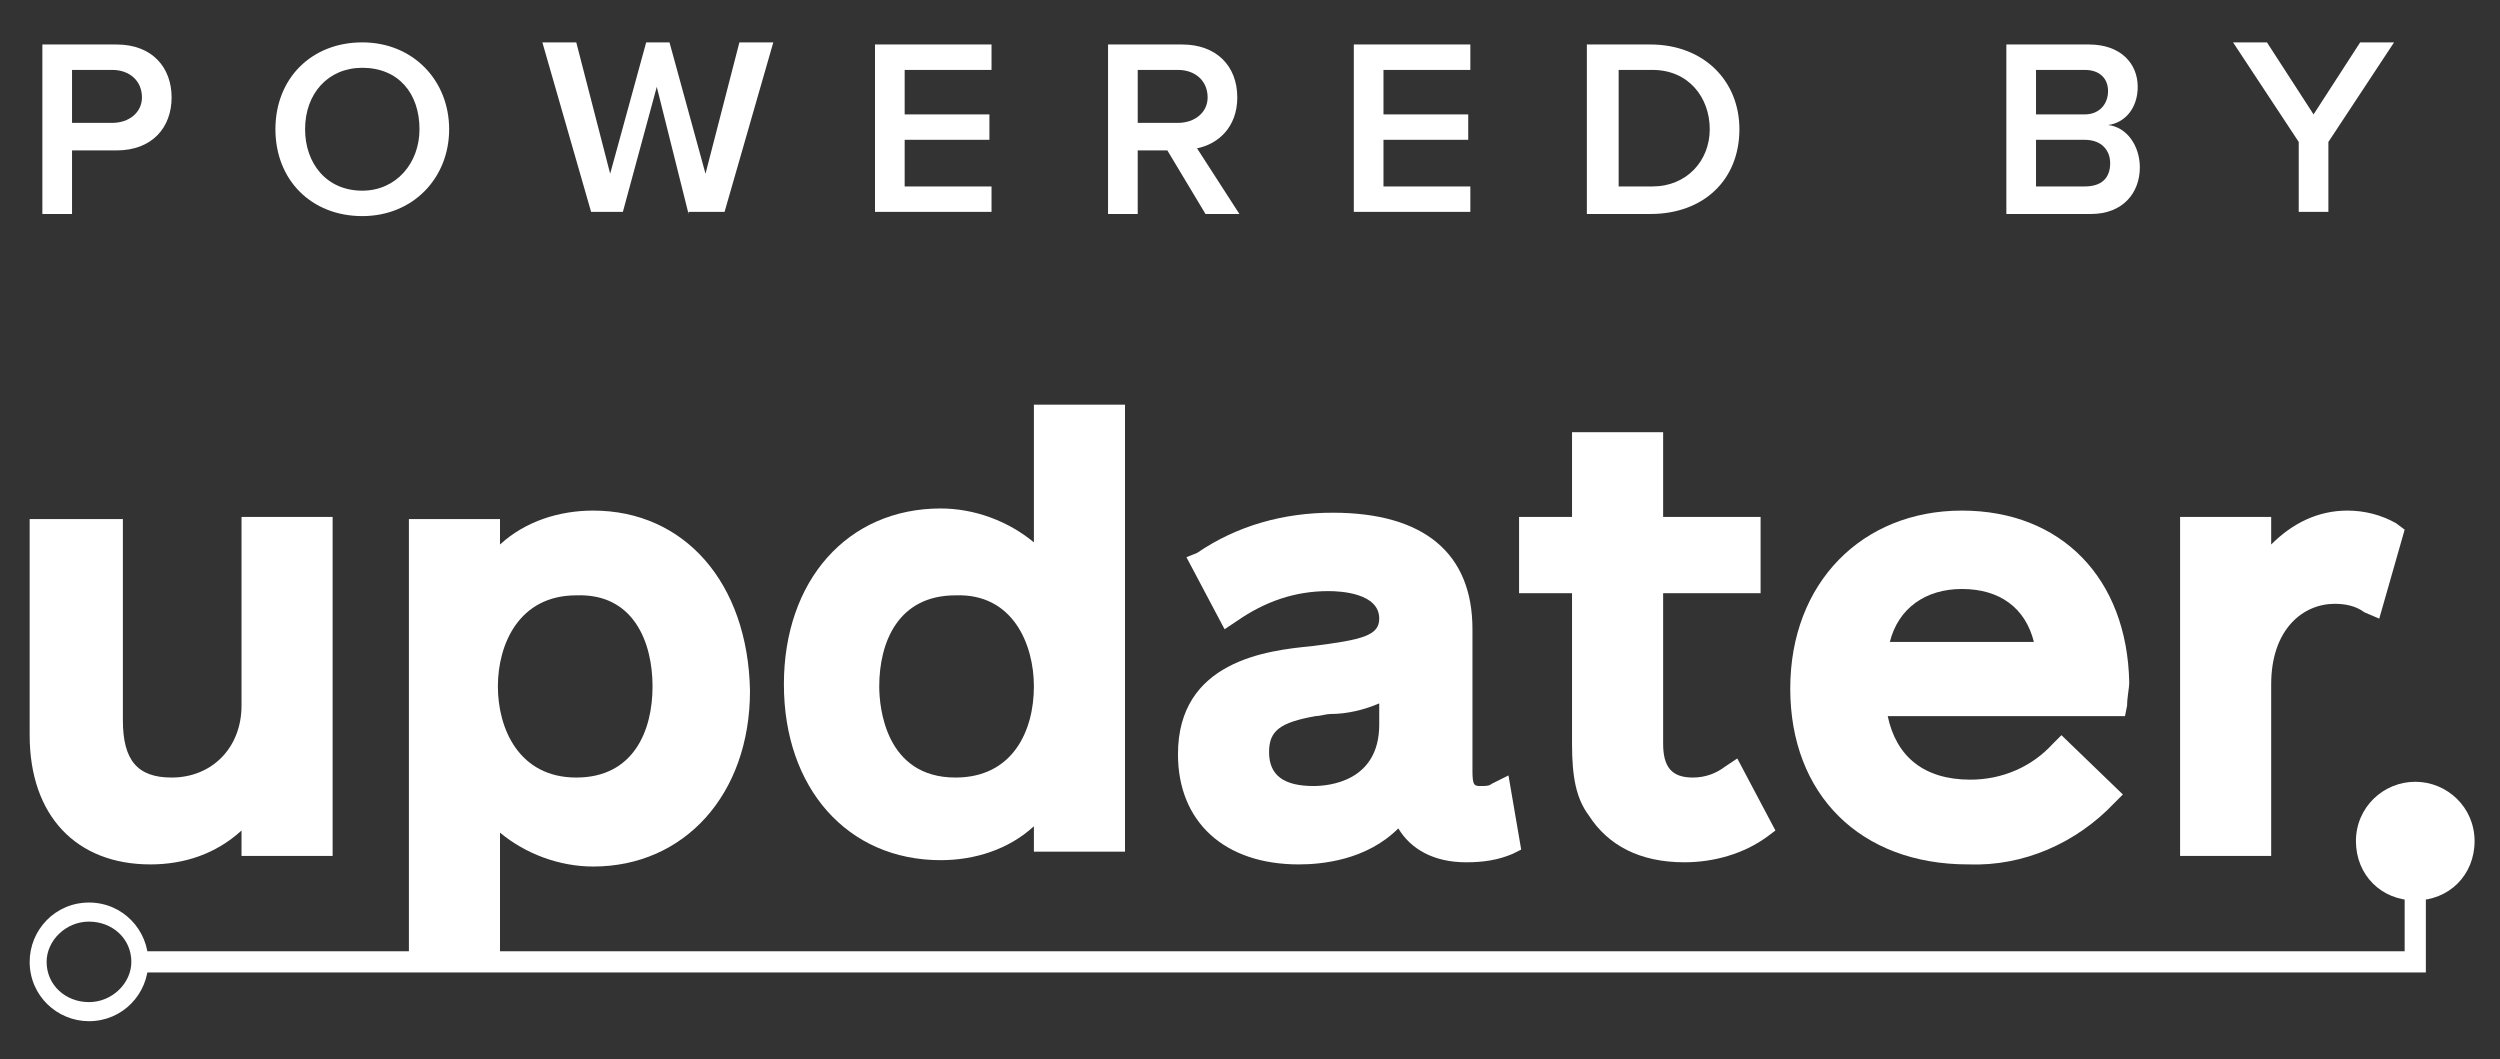 <?xml version="1.0" encoding="utf-8"?>
<!-- Generator: Adobe Illustrator 25.0.0, SVG Export Plug-In . SVG Version: 6.00 Build 0)  -->
<svg version="1.1" id="Layer_1" xmlns="http://www.w3.org/2000/svg" xmlns:xlink="http://www.w3.org/1999/xlink" x="0px" y="0px"
	 viewBox="0 0 118 50" style="enable-background:new 0 0 118 50;" xml:space="preserve">
<rect x="0" y="0" width="118" height="50" fill="#333333" stroke="none"/>
<style type="text/css">
	.st0{fill-rule:evenodd;clip-rule:evenodd;fill:#FFFFFF;}
	.st1{fill:#FFFFFF;}
</style>
<g id="Symbols">
	<g id="nav-bar" transform="translate(-44, -21)">
		<g id="updater" transform="translate(43, 21)">
			<path id="Fill-1" class="st0" d="M5.2,48.2c-1.5,0-2.8-1.2-2.8-2.8c0-1.5,1.2-2.8,2.8-2.8S8,43.9,8,45.4
				C8,46.9,6.8,48.2,5.2,48.2 M5.2,43.5c-1.1,0-2,0.9-2,1.9c0,1.1,0.9,1.9,2,1.9s2-0.9,2-1.9C7.2,44.3,6.3,43.5,5.2,43.5"/>
			<path id="Fill-4" class="st0" d="M115,36.9c1.5,0,2.8,1.2,2.8,2.8s-1.2,2.8-2.8,2.8s-2.8-1.2-2.8-2.8S113.5,36.9,115,36.9"/>
			<path id="Fill-6" class="st0" d="M12.4,33.3c0,2-1.4,3.4-3.3,3.4c-1.6,0-2.3-0.8-2.3-2.7v-9.5H2.4v10.2c0,3.8,2.2,6.1,5.7,6.1
				c1.6,0,3.1-0.5,4.3-1.6v1.2h4.3v-16h-4.3V33.3z"/>
			<path id="Fill-8" class="st0" d="M29,24.1c-1.6,0-3.2,0.5-4.4,1.6v-1.2h-4.3v20.9h4.3v-6.1c1.2,1,2.8,1.6,4.4,1.6
				c4.3,0,7.4-3.4,7.4-8.3C36.3,27.5,33.3,24.1,29,24.1 M31.8,32.4c0,2.1-0.9,4.3-3.6,4.3c-2.7,0-3.7-2.3-3.7-4.3c0-2,1-4.3,3.7-4.3
				C30.9,28,31.8,30.3,31.8,32.4"/>
			<path id="Fill-10" class="st0" d="M49.8,25.6c-1.2-1-2.8-1.6-4.4-1.6c-4.4,0-7.4,3.4-7.4,8.3c0,4.9,3,8.3,7.4,8.3
				c1.6,0,3.2-0.5,4.4-1.6v1.2h4.3V19.1h-4.3V25.6z M49.8,32.4c0,2.1-1,4.3-3.7,4.3c-3.3,0-3.6-3.3-3.6-4.3c0-2.1,0.9-4.3,3.6-4.3
				C48.8,28,49.8,30.4,49.8,32.4z"/>
			<path id="Fill-13" class="st0" d="M71.4,37c-0.1,0.1-0.3,0.1-0.5,0.1c-0.3,0-0.4,0-0.4-0.7v-6.7c0-3.6-2.3-5.5-6.6-5.5
				c-2.3,0-4.5,0.6-6.4,1.9L57,26.3l1.8,3.4l0.6-0.4c1.3-0.9,2.7-1.4,4.3-1.4c0.6,0,2.4,0.1,2.4,1.3c0,0.8-0.8,1-3.2,1.3
				c-2.1,0.2-6.3,0.7-6.3,5.1c0,3.2,2.2,5.2,5.7,5.2c1.1,0,3.2-0.2,4.7-1.7c0.6,1,1.7,1.6,3.2,1.6c0.8,0,1.5-0.1,2.2-0.4l0.4-0.2
				l-0.6-3.5L71.4,37z M66.1,33.2v1c0,2.7-2.4,2.9-3.1,2.9c-1.4,0-2.1-0.5-2.1-1.6c0-1,0.5-1.4,2.2-1.7c0.2,0,0.5-0.1,0.7-0.1
				C64.6,33.7,65.4,33.5,66.1,33.2z"/>
			<path id="Fill-15" class="st0" d="M82.4,36.2c-0.4,0.3-0.9,0.5-1.5,0.5c-1,0-1.4-0.5-1.4-1.6V28h4.6v-3.6h-4.6v-4h-4.3v4h-2.5V28
				h2.5v7.1c0,1.6,0.2,2.6,0.8,3.4c0.9,1.4,2.4,2.2,4.5,2.2c1.4,0,2.8-0.4,3.9-1.2l0.4-0.3L83,35.8L82.4,36.2z"/>
			<path id="Fill-17" class="st0" d="M93.6,24.1c-4.7,0-8.1,3.4-8.1,8.4c0,5,3.3,8.3,8.4,8.3c2.6,0.1,5.1-1,6.9-2.9l0.4-0.4
				l-2.9-2.8l-0.4,0.4c-1,1.1-2.4,1.7-3.9,1.7c-2.2,0-3.5-1.1-3.9-3h11.2l0.1-0.5c0-0.4,0.1-0.8,0.1-1.1
				C101.4,27.3,98.3,24.1,93.6,24.1 M97,30.3h-6.8c0.4-1.6,1.7-2.5,3.4-2.5C95.4,27.8,96.6,28.7,97,30.3"/>
			<path id="Fill-19" class="st0" d="M114.1,24.7c-0.7-0.4-1.5-0.6-2.3-0.6c-1.4,0-2.6,0.6-3.6,1.6v-1.3h-4.3v16h4.3v-8.1
				c0-2.6,1.5-3.8,3-3.8c0.5,0,1,0.1,1.4,0.4l0.7,0.3l1.2-4.2L114.1,24.7z"/>
			<polygon id="Fill-22" class="st0" points="115.5,45.9 7.3,45.9 7.3,44.9 114.5,44.9 114.5,41.1 115.5,41.1 			"/>
		</g>
	</g>
</g>
<g>
	<path class="st1" d="M2,10.1v-8h3.5c1.7,0,2.6,1.1,2.6,2.5c0,1.4-0.9,2.5-2.6,2.5H3.4v3H2z M6.7,4.6c0-0.8-0.6-1.3-1.4-1.3H3.4v2.5
		h1.9C6.1,5.8,6.7,5.3,6.7,4.6z"/>
	<path class="st1" d="M13,6.1c0-2.4,1.7-4.1,4.1-4.1c2.4,0,4.1,1.8,4.1,4.1s-1.7,4.1-4.1,4.1C14.7,10.2,13,8.5,13,6.1z M19.8,6.1
		c0-1.7-1-2.9-2.7-2.9c-1.6,0-2.7,1.2-2.7,2.9c0,1.6,1,2.9,2.7,2.9C18.7,9,19.8,7.7,19.8,6.1z"/>
	<path class="st1" d="M32.5,10.1L31,4.1l-1.6,5.9h-1.5l-2.3-8h1.6l1.6,6.2l1.7-6.2h1.1l1.7,6.2l1.6-6.2h1.6l-2.3,8H32.5z"/>
	<path class="st1" d="M41.3,10.1v-8h5.5v1.2h-4.1v2.1h4v1.2h-4v2.2h4.1v1.2H41.3z"/>
	<path class="st1" d="M56.9,10.1l-1.8-3h-1.4v3h-1.4v-8h3.5c1.6,0,2.6,1,2.6,2.5c0,1.4-0.9,2.2-1.9,2.4l2,3.1H56.9z M57,4.6
		c0-0.8-0.6-1.3-1.4-1.3h-1.9v2.5h1.9C56.4,5.8,57,5.3,57,4.6z"/>
	<path class="st1" d="M63.9,10.1v-8h5.5v1.2h-4.1v2.1h4v1.2h-4v2.2h4.1v1.2H63.9z"/>
	<path class="st1" d="M74.9,10.1v-8h3c2.5,0,4.2,1.7,4.2,4c0,2.4-1.7,4-4.2,4H74.9z M80.7,6.1c0-1.5-1-2.8-2.7-2.8h-1.6v5.5h1.6
		C79.6,8.8,80.7,7.6,80.7,6.1z"/>
	<path class="st1" d="M94.7,10.1v-8h3.9c1.5,0,2.3,0.9,2.3,2c0,1-0.6,1.7-1.4,1.8c0.9,0.1,1.5,1,1.5,2c0,1.2-0.8,2.2-2.3,2.2H94.7z
		 M99.5,4.3c0-0.6-0.4-1-1.1-1h-2.3v2.1h2.3C99.1,5.4,99.5,4.9,99.5,4.3z M99.6,7.7c0-0.6-0.4-1.1-1.2-1.1h-2.3v2.2h2.3
		C99.2,8.8,99.6,8.4,99.6,7.7z"/>
	<path class="st1" d="M108.5,10.1V6.7l-3.1-4.7h1.6l2.2,3.4l2.2-3.4h1.6l-3.1,4.7v3.3H108.5z"/>
</g>
</svg>
